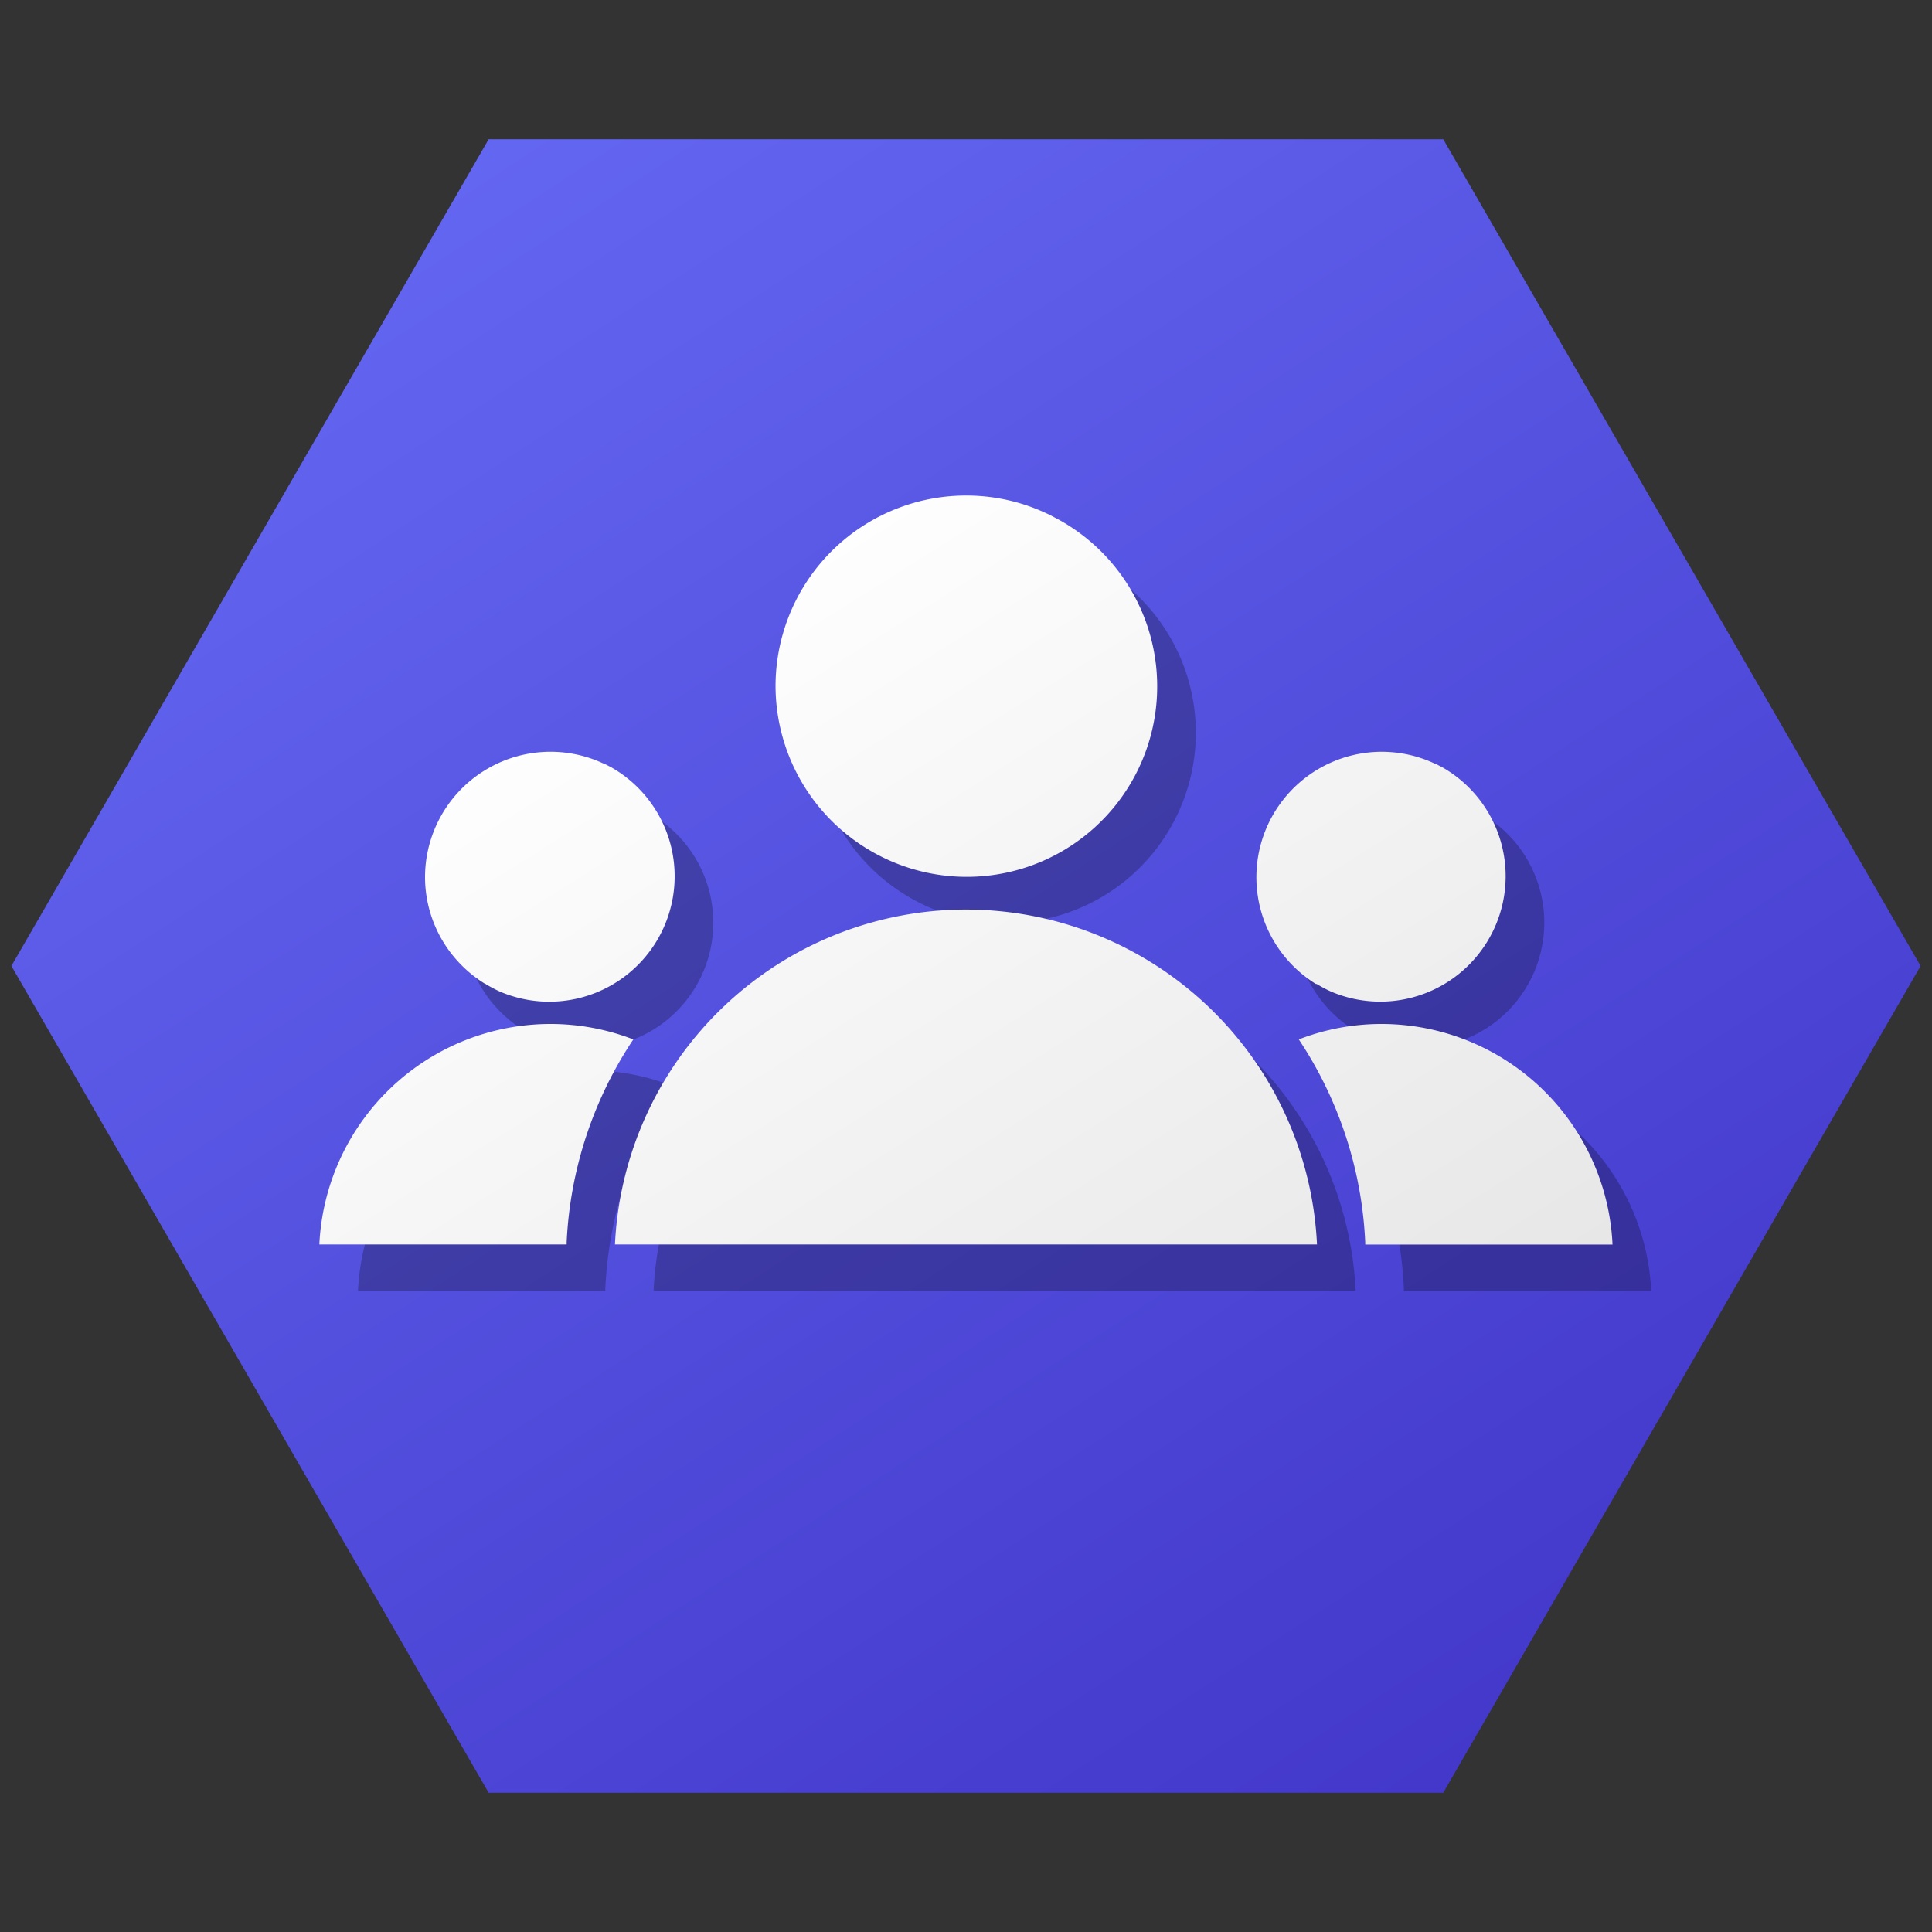<svg
    id="Layer"
    xmlns="http://www.w3.org/2000/svg"
    xmlns:xlink="http://www.w3.org/1999/xlink"
    viewBox="0 0 500 500"
    width="50"
    height="50"
    >
<rect x="0" y="0" width="500" height="500" fill="#333333" stroke="none"/>
<defs>
<style>
    .cls-1{fill:url(#lingrad);}
    .cls-2{opacity:0.25;}
    .cls-3{fill:url(#lingrad_196);}
    .cls-4{fill:url(#lingrad_196-2);}
    .cls-5{fill:url(#lingrad_196-3);}
    .cls-6{fill:url(#lingrad_196-4);}
    .cls-7{fill:url(#lingrad_196-5);}
    .cls-8{fill:url(#lingrad_196-6);}
</style>
<linearGradient id="lingrad" x1="117.35" y1="46.12" x2="382.58" y2="453.82" gradientUnits="userSpaceOnUse">
    <stop offset="0" stop-color="#6366f1"/>
    <stop offset="1" stop-color="#4338ca"/>
</linearGradient>
<linearGradient id="lingrad_196" x1="117.33" y1="187.05" x2="269.3" y2="428.16" gradientUnits="userSpaceOnUse">
    <stop offset="0" stop-color="#fff"/><stop offset="1" stop-color="#e6e6e6"/>
</linearGradient>
<linearGradient id="lingrad_196-2" x1="72.65" y1="215.21" x2="224.62" y2="456.32" xlink:href="#lingrad_196"/>
<linearGradient id="lingrad_196-3" x1="271.27" y1="90.02" x2="423.24" y2="331.13" xlink:href="#lingrad_196"/>
<linearGradient id="lingrad_196-4" x1="251.53" y1="102.46" x2="403.5" y2="343.57" xlink:href="#lingrad_196"/>
<linearGradient id="lingrad_196-5" x1="216.58" y1="124.49" x2="368.55" y2="365.6" xlink:href="#lingrad_196"/>
<linearGradient id="lingrad_196-6" x1="156.37" y1="162.44" x2="308.34" y2="403.55" xlink:href="#lingrad_196"/>
</defs>
<polygon class="cls-1" points="497.05 249.99 373.51 463.96 126.46 463.96 2.95 249.99 126.46 36.04 373.51 36.04 465.8 195.88 497.05 249.99"/>
<g class="cls-2">
<path d="M135.55,266.62l.07,0a32.7,32.7,0,0,0,3.76,2,32.45,32.45,0,0,0,28.88-58l-1.74-.91-.12,0a32.18,32.18,0,0,0-9.16-2.8A32.47,32.47,0,0,0,120,238.92a32.3,32.3,0,0,0,8.87,22.28A32.64,32.64,0,0,0,135.55,266.62Z"/><path d="M152.46,277a59.89,59.89,0,0,0-59.81,57.06h64l0-.57A103.29,103.29,0,0,1,173.9,281,59.39,59.39,0,0,0,152.46,277Z"/>
<path d="M350.65,266.62l.06,0a32.84,32.84,0,0,0,3.77,2,32.45,32.45,0,0,0,28.87-58l-1.74-.91-.11,0a32.28,32.28,0,0,0-9.16-2.8,32.93,32.93,0,0,0-4.79-.35,32.47,32.47,0,0,0-16.9,60.15Z"/><path d="M367.54,277a59.11,59.11,0,0,0-21.41,4,103.18,103.18,0,0,1,17.19,52.52l0,.57h64A59.89,59.89,0,0,0,367.54,277Z"/>
<path d="M234.34,231.61l.1.06a47.5,47.5,0,0,0,5.71,3A49.29,49.29,0,0,0,284,146.48l-2.64-1.39a.45.45,0,0,1-.18-.07,49,49,0,0,0-13.91-4.25,49.35,49.35,0,0,0-56.56,48.76,49.48,49.48,0,0,0,23.62,42.08Z"/><path d="M260,247.39a91,91,0,0,0-90.85,86.68H350.84A91,91,0,0,0,260,247.39Z"/>
</g>
<path class="cls-3" d="M125.55,254.62l.07,0a32.7,32.7,0,0,0,3.76,2,32.45,32.45,0,0,0,28.88-58l-1.74-.91-.12,0a32.18,32.18,0,0,0-9.16-2.8A32.47,32.47,0,0,0,110,226.92a32.3,32.3,0,0,0,8.87,22.28A32.64,32.64,0,0,0,125.55,254.62Z"/>
<path class="cls-4" d="M142.46,265a59.89,59.89,0,0,0-59.81,57.06h64l0-.57A103.29,103.29,0,0,1,163.9,269,59.39,59.39,0,0,0,142.46,265Z"/>
<path class="cls-5" d="M340.65,254.62l.06,0a32.84,32.84,0,0,0,3.77,2,32.45,32.45,0,0,0,28.87-58l-1.74-.91-.11,0a32.28,32.28,0,0,0-9.16-2.8,32.93,32.93,0,0,0-4.79-.35,32.47,32.47,0,0,0-16.9,60.15Z"/>
<path class="cls-6" d="M357.54,265a59.11,59.11,0,0,0-21.41,4,103.18,103.18,0,0,1,17.19,52.52l0,.57h64A59.89,59.89,0,0,0,357.54,265Z"/>
<path class="cls-7" d="M224.34,219.61l.1.06a47.5,47.5,0,0,0,5.71,3A49.29,49.29,0,0,0,274,134.48l-2.64-1.39a.45.45,0,0,1-.18-.07,49,49,0,0,0-13.91-4.25,49.35,49.35,0,0,0-56.56,48.76,49.48,49.48,0,0,0,23.62,42.08Z"/>
<path class="cls-8" d="M250,235.39a91,91,0,0,0-90.85,86.68H340.84A91,91,0,0,0,250,235.39Z"/>
    </svg>
